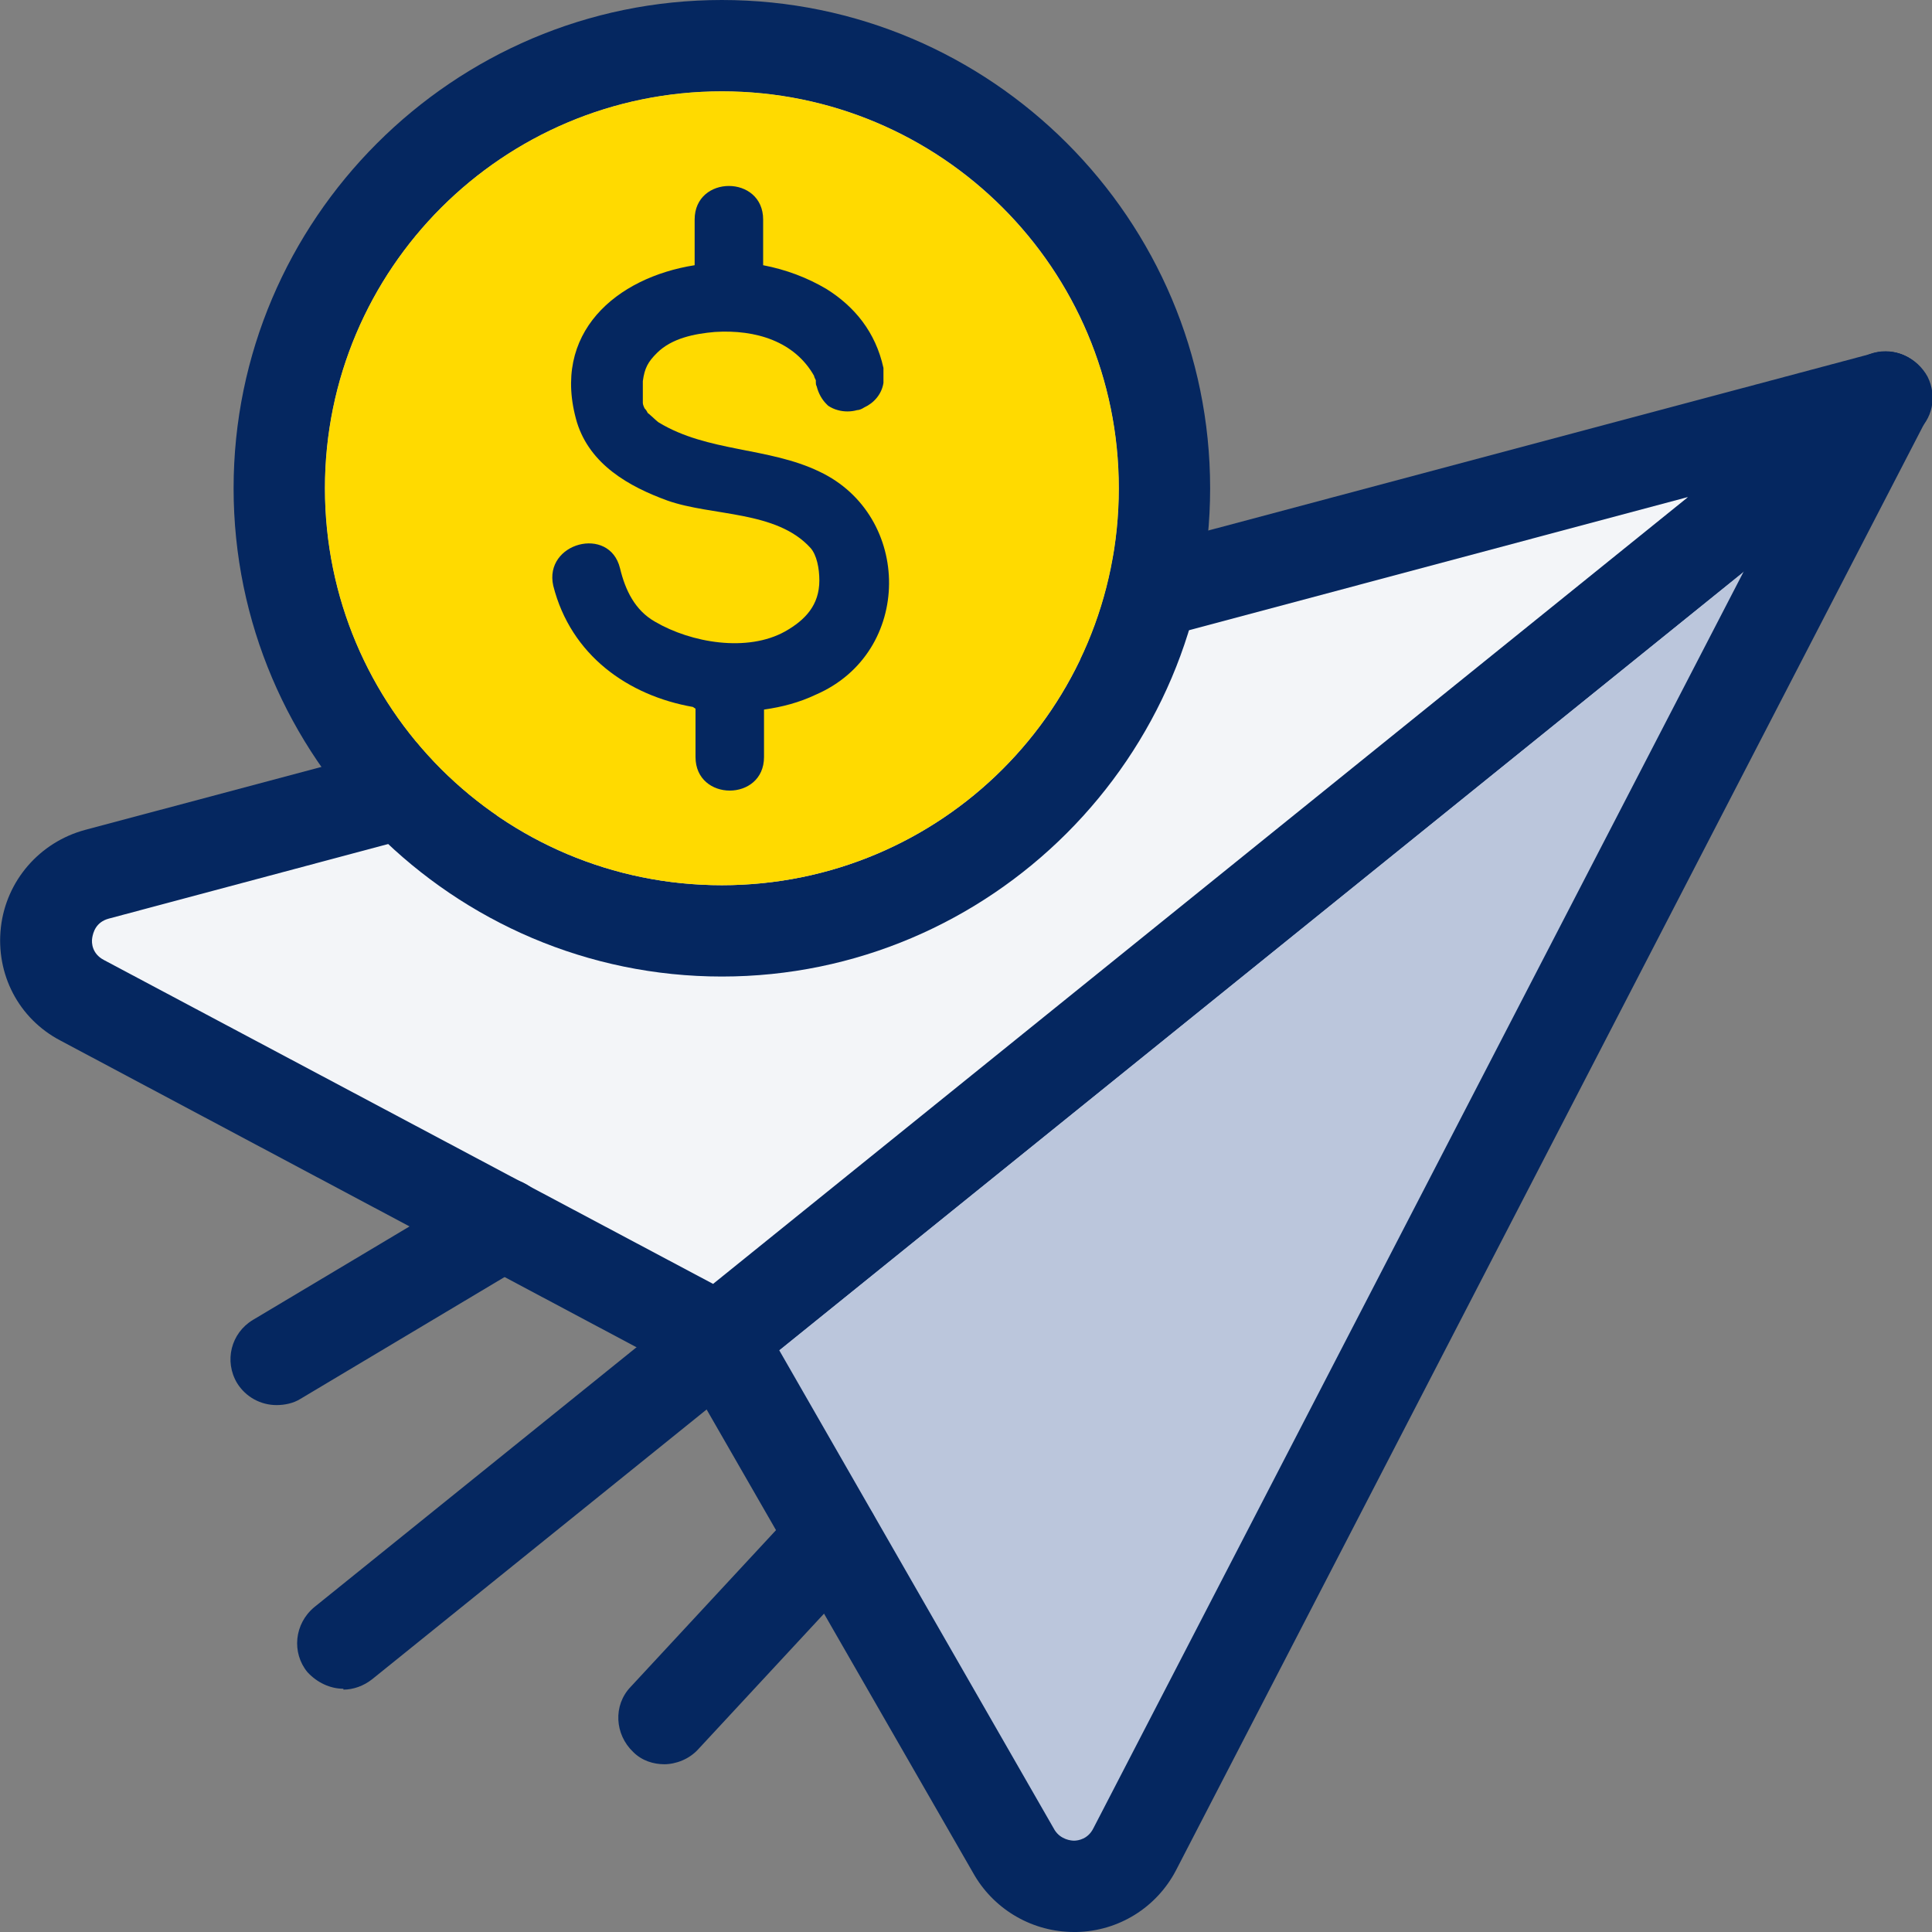 <?xml version="1.0" encoding="UTF-8"?>
<svg id="Capa_2" data-name="Capa 2" xmlns="http://www.w3.org/2000/svg" viewBox="0 0 22 22">
  <rect x="0" y="0" width="22" height="22" fill="#808080" stroke="none"/>
  <defs>
    <style>
      .cls-1 {
        fill: #052760;
      }

      .cls-1, .cls-2, .cls-3, .cls-4 {
        stroke-width: 0px;
      }

      .cls-2 {
        fill: #f3f5f8;
      }

      .cls-3 {
        fill: #bbc6dc;
      }

      .cls-4 {
        fill: #ffda00;
      }
    </style>
  </defs>
  <g id="Capa_1-2" data-name="Capa 1">
    <g>
      <g>
        <g>
          <path class="cls-3" d="M21.47,4.52l-13.28,10.72,3.36,5.85c.31.53,1.09.5,1.37-.04L21.47,4.52Z"/>
          <path class="cls-1" d="M12.23,22c-.46,0-.89-.24-1.13-.64l-3.37-5.86c-.13-.22-.07-.5.13-.66l13.28-10.72c.19-.16.47-.16.66,0,.19.16.25.42.14.65l-8.55,16.53c-.22.42-.65.69-1.13.7h-.04ZM8.87,15.37l3.14,5.47c.07.11.19.12.22.12.05,0,.16-.02.22-.14l7.41-14.32-10.99,8.87Z"/>
        </g>
        <g>
          <path class="cls-2" d="M21.47,4.52L1.11,9.95c-.68.18-.79,1.1-.17,1.43l7.25,3.86,13.28-10.72Z"/>
          <path class="cls-1" d="M8.19,15.77c-.09,0-.17-.02-.25-.06L.69,11.85c-.48-.25-.74-.76-.68-1.29.06-.53.44-.97.96-1.11l20.37-5.43c.24-.06.49.05.61.27.11.22.06.49-.14.64l-13.28,10.72c-.1.08-.21.12-.33.12ZM19.22,5.66L1.24,10.46c-.15.04-.18.16-.19.22s0,.18.13.25l6.94,3.69,11.09-8.95Z"/>
        </g>
        <g>
          <path class="cls-3" d="M21.47,4.52l-13.28,10.72"/>
          <path class="cls-1" d="M8.19,15.77c-.15,0-.3-.07-.41-.19-.18-.22-.15-.55.08-.74l13.28-10.72c.23-.18.56-.15.74.08.18.22.15.55-.08.74l-13.28,10.72c-.1.08-.22.12-.33.12Z"/>
        </g>
        <g>
          <path class="cls-3" d="M8.19,15.24l-4.29,3.46"/>
          <path class="cls-1" d="M3.91,19.23c-.15,0-.3-.07-.41-.19-.18-.22-.15-.55.08-.74l4.29-3.46c.22-.18.56-.15.74.08.18.22.15.55-.08.74l-4.29,3.46c-.1.08-.22.12-.33.12Z"/>
        </g>
        <g>
          <path class="cls-3" d="M5.73,13.93l-2.58,1.54"/>
          <path class="cls-1" d="M3.15,16c-.18,0-.35-.09-.45-.25-.15-.25-.07-.57.18-.72l2.58-1.54c.25-.15.57-.07.72.18.15.25.07.57-.18.72l-2.58,1.54c-.08.05-.18.07-.27.07Z"/>
        </g>
        <g>
          <path class="cls-3" d="M9.48,17.5l-1.92,2.07"/>
          <path class="cls-1" d="M7.57,20.09c-.13,0-.26-.04-.36-.14-.21-.2-.23-.53-.03-.74l1.92-2.07c.2-.21.53-.23.74-.03.21.2.23.53.03.74l-1.92,2.07c-.1.11-.25.17-.39.17Z"/>
        </g>
      </g>
      <g>
        <path class="cls-3" d="M12.74,5.56c0,2.5-2.02,4.52-4.52,4.52s-4.52-2.02-4.52-4.52S5.73,1.04,8.22,1.04s4.52,2.02,4.52,4.52Z"/>
        <path class="cls-1" d="M8.22,1.04c2.5,0,4.52,2.02,4.52,4.52s-2.02,4.52-4.52,4.52-4.52-2.02-4.52-4.52S5.73,1.04,8.22,1.04M8.22,0C5.16,0,2.66,2.5,2.66,5.56s2.5,5.56,5.56,5.56,5.56-2.5,5.56-5.56S11.29,0,8.22,0h0Z"/>
      </g>
      <g>
        <path class="cls-4" d="M12.74,5.56c0,2.5-2.02,4.52-4.52,4.52s-4.52-2.02-4.52-4.52S5.73,1.04,8.22,1.04s4.52,2.02,4.52,4.52Z"/>
        <path class="cls-1" d="M7.92,8.07v.55c0,.51.78.51.78,0v-.54c.21-.03.4-.08.59-.17,1.11-.48,1.1-2.04.04-2.54-.58-.28-1.27-.22-1.83-.56-.03-.02-.14-.13-.12-.1-.01-.02-.02-.04-.04-.06,0,0-.02-.04-.02-.06,0-.01,0-.03,0-.04,0,0,0-.04,0-.06,0-.03,0-.18,0-.15.02-.15.06-.22.16-.32.17-.17.43-.22.66-.24.47-.03.91.11,1.13.5,0,.01.01.03.02.05,0,0,0,.01,0,.02,0,.02,0,.03.01.05.02.08.06.15.11.2,0,0,.01.01.02.02.03.02.07.04.11.05.07.02.15.02.22,0,.02,0,.05-.01.08-.03.11-.05.2-.15.22-.28,0-.05,0-.11,0-.17-.09-.41-.33-.7-.65-.9-.22-.13-.46-.22-.72-.27v-.52c0-.51-.78-.51-.78,0v.52c-.89.14-1.64.77-1.34,1.79.15.48.59.73,1.03.89.51.18,1.24.11,1.63.54.07.08.1.23.1.37,0,.28-.16.45-.39.58-.43.24-1.07.13-1.48-.11-.23-.13-.34-.36-.4-.61-.12-.49-.87-.29-.76.2.2.79.85,1.25,1.59,1.38Z"/>
      </g>
    </g>
  </g>
</svg>
